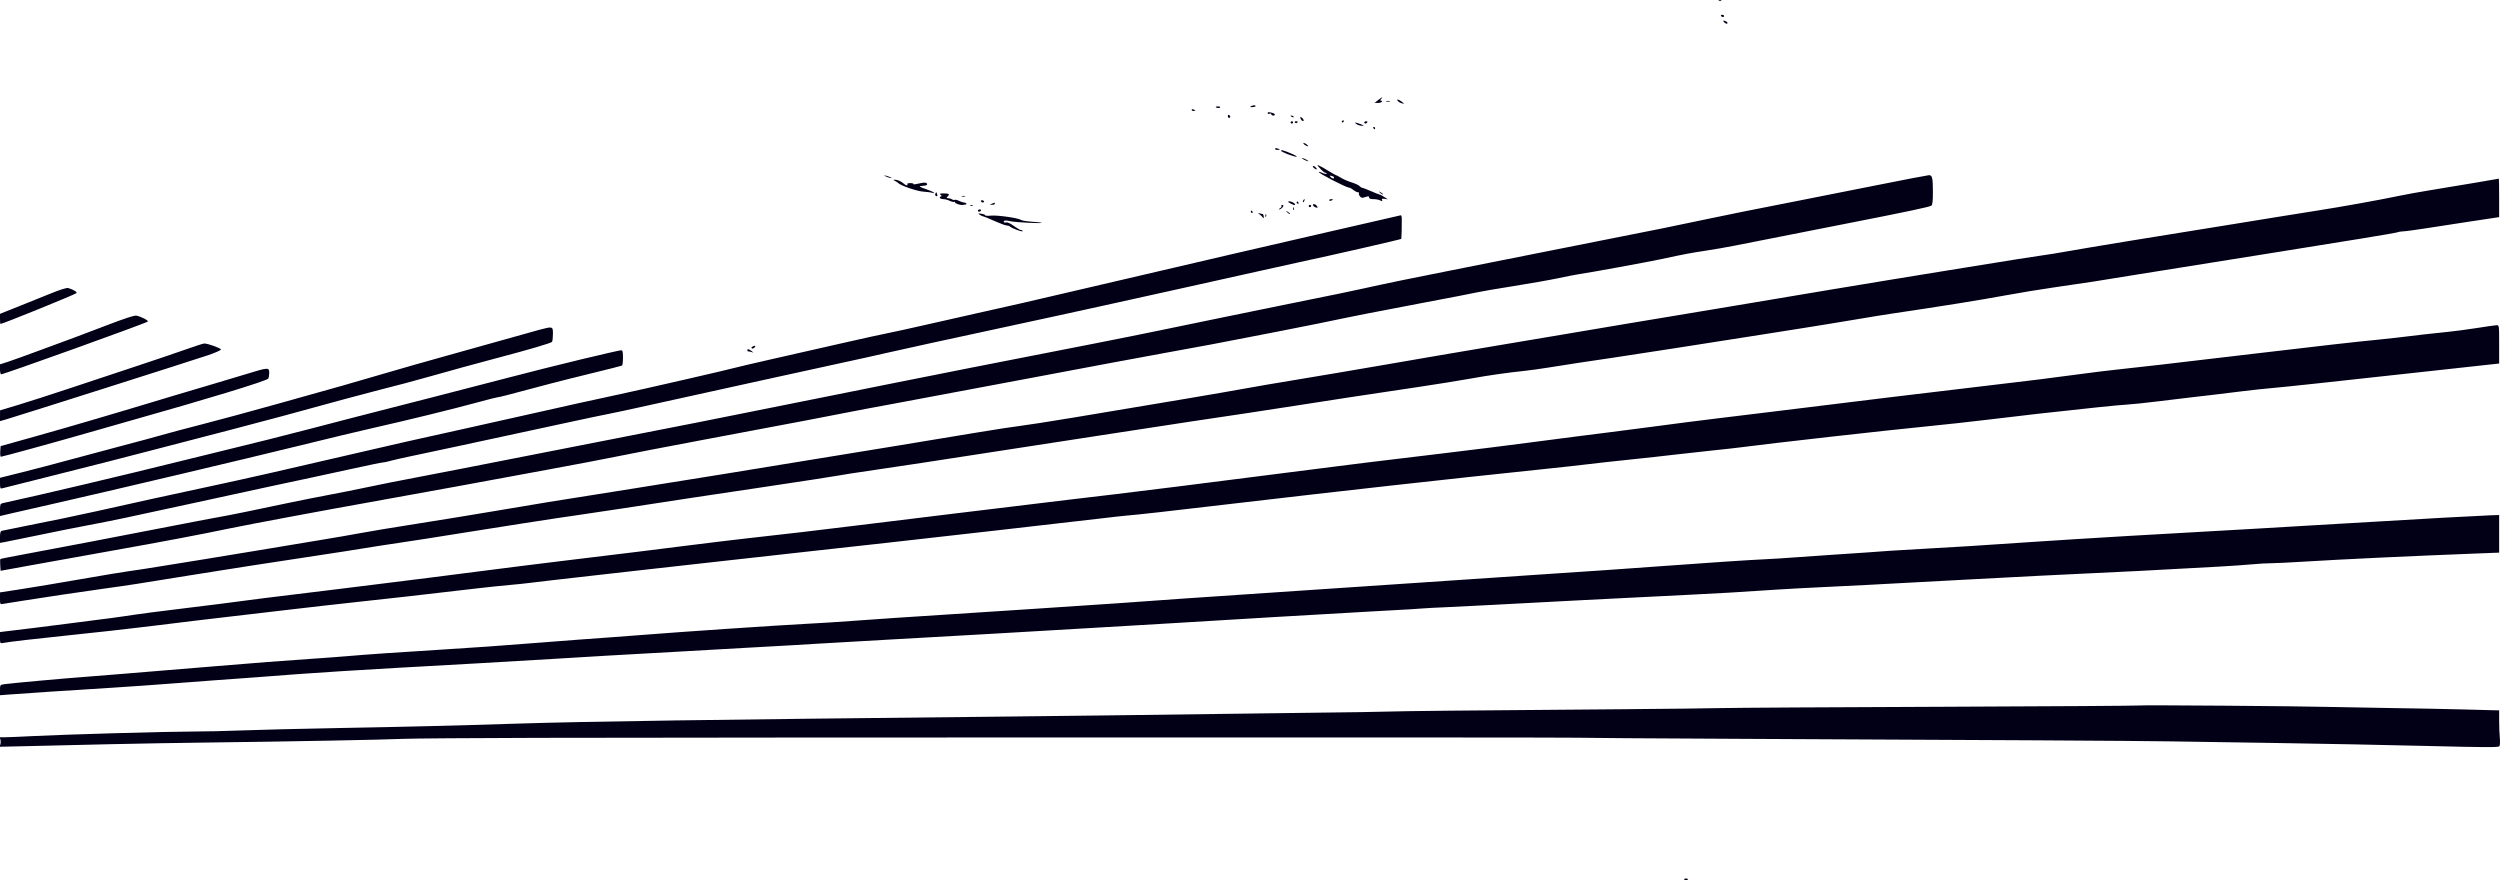 <?xml version="1.0" encoding="UTF-8"?> <svg xmlns="http://www.w3.org/2000/svg" viewBox="0 0 372 131" fill="none"><path fill-rule="evenodd" clip-rule="evenodd" d="M255.787 0.104C255.915 0.153 256.07 0.147 256.13 0.09C256.19 0.034 256.085 -0.006 255.895 0.001C255.685 0.009 255.643 0.049 255.787 0.104ZM256.09 2.373C256.15 2.466 256.277 2.543 256.37 2.543C256.462 2.543 256.538 2.466 256.538 2.373C256.538 2.279 256.413 2.202 256.257 2.202C256.105 2.202 256.027 2.279 256.09 2.373ZM256.585 3.342C256.752 3.5 256.95 3.573 257.022 3.503C257.098 3.433 257.038 3.305 256.892 3.218C256.455 2.955 256.26 3.034 256.585 3.342ZM205.069 14.889L204.53 15.308L205.014 15.314C205.28 15.318 205.547 15.244 205.608 15.15C205.669 15.056 205.624 14.98 205.507 14.98C205.349 14.98 205.351 14.915 205.518 14.724C205.843 14.353 205.684 14.412 205.069 14.889ZM208.017 15.047C208.131 15.177 208.404 15.326 208.623 15.378C209.018 15.472 209.018 15.471 208.597 15.141C208.104 14.755 207.705 14.69 208.017 15.047ZM206.285 15.098C206.46 15.141 206.702 15.138 206.824 15.091C206.946 15.045 206.803 15.01 206.506 15.013C206.21 15.016 206.111 15.055 206.285 15.098ZM186.134 15.818C185.953 15.926 186.017 15.962 186.358 15.943C186.62 15.929 186.835 15.859 186.835 15.789C186.835 15.616 186.443 15.632 186.134 15.818ZM180.906 15.899C180.906 16.06 181.444 16.142 181.54 15.994C181.599 15.905 181.48 15.832 181.276 15.832C181.073 15.832 180.906 15.862 180.906 15.899ZM177.314 16.348C177.314 16.439 177.435 16.513 177.583 16.513C177.731 16.513 177.852 16.483 177.852 16.446C177.852 16.409 177.731 16.335 177.583 16.281C177.435 16.227 177.314 16.257 177.314 16.348ZM188.631 16.849C188.631 16.939 188.752 16.969 188.901 16.915C189.049 16.861 189.17 16.902 189.17 17.006C189.17 17.11 189.292 17.195 189.44 17.195C189.855 17.195 189.758 16.906 189.305 16.791C188.745 16.648 188.631 16.658 188.631 16.849ZM182.703 17.27C182.703 17.416 182.784 17.535 182.882 17.535C182.981 17.535 183.062 17.463 183.062 17.375C183.062 17.287 182.981 17.167 182.882 17.109C182.784 17.051 182.703 17.124 182.703 17.27ZM192.045 17.261C192.045 17.298 192.17 17.374 192.323 17.43C192.483 17.488 192.555 17.459 192.493 17.363C192.387 17.201 192.045 17.123 192.045 17.261ZM193.484 17.456C193.489 17.749 193.818 18.125 193.955 17.995C194.029 17.925 193.952 17.738 193.786 17.58C193.619 17.421 193.483 17.366 193.484 17.456ZM199.68 18.046C199.619 18.14 199.655 18.217 199.759 18.217C199.863 18.217 199.949 18.14 199.949 18.046C199.949 17.953 199.913 17.876 199.87 17.876C199.826 17.876 199.741 17.953 199.68 18.046ZM192.045 18.217C192.045 18.31 192.125 18.387 192.224 18.387C192.323 18.387 192.404 18.31 192.404 18.217C192.404 18.123 192.323 18.046 192.224 18.046C192.125 18.046 192.045 18.123 192.045 18.217ZM192.675 18.219C192.737 18.315 192.863 18.349 192.955 18.295C193.204 18.149 193.158 18.046 192.843 18.046C192.689 18.046 192.613 18.124 192.675 18.219ZM203.003 18.217C203.003 18.31 203.079 18.387 203.172 18.387C203.265 18.387 203.391 18.31 203.452 18.217C203.513 18.123 203.437 18.046 203.283 18.046C203.129 18.046 203.003 18.123 203.003 18.217ZM201.846 18.467C202.038 18.604 202.397 18.714 202.644 18.709C203.04 18.703 203.018 18.674 202.464 18.472C201.625 18.165 201.423 18.164 201.846 18.467ZM204.351 19.069C204.412 19.162 204.497 19.239 204.541 19.239C204.584 19.239 204.62 19.162 204.62 19.069C204.62 18.975 204.534 18.898 204.43 18.898C204.325 18.898 204.29 18.975 204.351 19.069ZM194.121 21.533C194.579 21.862 194.84 21.865 194.495 21.539C194.347 21.398 194.124 21.283 193.999 21.283C193.872 21.283 193.925 21.393 194.121 21.533ZM189.709 22.151C189.709 22.236 189.871 22.306 190.069 22.306C190.266 22.306 190.428 22.276 190.428 22.24C190.428 22.204 190.266 22.135 190.069 22.086C189.871 22.037 189.709 22.066 189.709 22.151ZM190.607 22.422C190.608 22.598 192.486 23.331 192.902 23.318C193.073 23.313 192.795 23.128 192.285 22.908C191.074 22.386 190.607 22.251 190.607 22.422ZM194.021 23.754C194.268 23.888 194.551 23.997 194.649 23.997C194.748 23.997 194.627 23.888 194.38 23.754C194.133 23.62 193.85 23.51 193.751 23.51C193.653 23.51 193.774 23.62 194.021 23.754ZM196.197 24.808C196.618 25.304 197.07 25.713 197.179 25.699C197.237 25.691 197.332 25.729 197.389 25.784C197.568 25.953 197.071 25.893 196.688 25.699C196.489 25.598 196.288 25.55 196.243 25.593C196.091 25.737 200.339 27.928 200.77 27.928C200.881 27.928 201.159 28.081 201.386 28.268C201.614 28.456 201.914 28.609 202.053 28.609C202.192 28.609 202.263 28.674 202.211 28.755C202.159 28.834 202.223 29.038 202.353 29.206C202.554 29.466 202.674 29.484 203.155 29.325C203.621 29.171 203.722 29.182 203.722 29.385C203.722 29.554 203.923 29.631 204.363 29.631C204.715 29.631 205.172 29.717 205.378 29.822C205.684 29.977 205.734 29.967 205.652 29.763C205.575 29.574 205.666 29.532 206.029 29.588L206.506 29.662L205.968 29.307C205.671 29.112 205.37 28.951 205.298 28.951C205.226 28.951 204.638 28.72 203.991 28.439C203.344 28.158 202.745 27.928 202.661 27.928C202.577 27.928 202.411 27.817 202.293 27.681C202.174 27.546 201.659 27.308 201.148 27.152C200.637 26.997 199.917 26.686 199.549 26.462C199.18 26.237 198.833 26.054 198.776 26.054C198.72 26.054 198.214 25.767 197.65 25.416C197.087 25.065 196.473 24.719 196.286 24.646C195.984 24.528 195.975 24.546 196.197 24.808ZM195.458 24.946C195.581 25.087 195.762 25.202 195.861 25.202C195.962 25.202 195.942 25.089 195.817 24.946C195.694 24.806 195.513 24.691 195.414 24.691C195.314 24.691 195.333 24.804 195.458 24.946ZM131.683 26.195C131.831 26.282 132.154 26.404 132.401 26.467C132.713 26.546 132.768 26.533 132.581 26.423C132.433 26.336 132.109 26.214 131.862 26.151C131.55 26.072 131.495 26.085 131.683 26.195ZM197.985 26.323C198.222 26.594 198.512 26.644 198.512 26.414C198.512 26.331 198.346 26.223 198.143 26.172C197.839 26.097 197.811 26.124 197.985 26.323ZM279.085 27.593C274.935 28.424 269.358 29.53 266.688 30.05C260.873 31.186 257.457 31.871 254.202 32.558C248.357 33.791 246.546 34.16 240.101 35.426C236.346 36.164 230.566 37.313 227.256 37.979C223.946 38.646 218.934 39.643 216.118 40.195C210.715 41.255 205.78 42.274 202.644 42.977C201.607 43.21 200.151 43.52 199.41 43.665C198.669 43.81 195.233 44.509 191.775 45.218C188.317 45.926 183.79 46.852 181.715 47.276C179.64 47.699 175.719 48.509 173.002 49.076C170.285 49.642 165.555 50.594 162.493 51.189C151.74 53.28 136.042 56.376 131.862 57.23C129.54 57.705 126.307 58.355 124.676 58.675C123.046 58.996 118.64 59.879 114.885 60.638C107.072 62.216 101.442 63.331 91.621 65.245C83.341 66.859 76.418 68.216 68.177 69.841C64.817 70.503 61.26 71.191 60.272 71.368C59.284 71.546 56.98 72.008 55.152 72.394C53.324 72.781 50.455 73.355 48.775 73.669C47.095 73.984 44.629 74.473 43.295 74.756C37.778 75.926 34.141 76.668 32.786 76.9C31.995 77.035 28.964 77.612 26.049 78.181C18.309 79.693 7.229 81.812 3.437 82.507C1.621 82.839 0.101 83.144 0.058 83.185C0.015 83.226 0.005 83.636 0.035 84.097L0.09 84.935L4.042 84.213C6.216 83.815 11.915 82.792 16.707 81.938C24.331 80.579 29.869 79.53 34.223 78.619C36.947 78.049 48.251 75.934 55.152 74.704C59.154 73.99 64.894 72.95 67.907 72.392C70.921 71.835 76.944 70.724 81.291 69.924C85.638 69.125 90.489 68.2 92.07 67.869C93.651 67.538 99.431 66.425 104.915 65.394C119.307 62.69 123.605 61.874 125.934 61.402C127.07 61.172 130.344 60.555 133.21 60.031C136.075 59.507 145.048 57.823 153.151 56.289C161.253 54.755 170.065 53.108 172.732 52.629C175.4 52.15 178.755 51.535 180.188 51.261C186.266 50.101 194.297 48.532 196.196 48.134C201.424 47.038 205.414 46.249 211.806 45.049C215.61 44.335 219.167 43.645 219.71 43.517C220.254 43.388 222.72 42.964 225.19 42.575C227.66 42.185 230.691 41.65 231.927 41.385C233.162 41.12 234.536 40.853 234.981 40.791C236.476 40.582 245.211 38.984 247.197 38.556C250.595 37.825 251.618 37.63 253.755 37.311C255.037 37.119 257.02 36.775 258.155 36.545C260.502 36.071 266.065 34.974 274.952 33.231C283.595 31.538 287.135 30.789 287.392 30.603C287.548 30.491 287.618 29.882 287.615 28.631C287.613 26.425 287.525 26.049 287.012 26.068C286.803 26.076 283.235 26.762 279.085 27.593ZM368.37 27.181C366.493 27.497 363.543 27.986 361.812 28.27C360.082 28.553 357.942 28.939 357.053 29.128C354.248 29.722 348.377 30.78 344.835 31.33C342.957 31.622 340.25 32.054 338.817 32.292C337.385 32.529 334.837 32.944 333.16 33.212C320.608 35.22 311.105 36.778 307.572 37.406C306.23 37.645 304.647 37.902 304.055 37.977C303.462 38.053 301.725 38.317 300.192 38.565C298.663 38.812 295.267 39.359 292.647 39.781C290.03 40.203 286.998 40.695 285.91 40.875C284.825 41.055 282.723 41.398 281.24 41.638C277.873 42.181 268.46 43.752 258.605 45.414C254.455 46.115 249.644 46.917 247.916 47.197C246.186 47.476 243.478 47.927 241.897 48.198C240.316 48.47 235.991 49.2 232.286 49.82C228.581 50.441 224.013 51.209 222.136 51.528C220.258 51.846 216.418 52.498 213.602 52.975C210.786 53.452 207.674 53.99 206.686 54.169C205.028 54.471 193.256 56.46 188.452 57.249C187.315 57.436 185.618 57.736 184.679 57.915C182.883 58.258 171.475 60.189 159.977 62.096C156.223 62.719 152.544 63.293 151.803 63.372C151.062 63.451 148.112 63.905 145.246 64.38C134.411 66.178 130.607 66.803 121.353 68.305C116.116 69.156 110.013 70.153 107.789 70.521C105.566 70.889 99.382 71.881 94.046 72.726C80.909 74.806 80.856 74.814 74.019 75.977C70.71 76.539 65.335 77.416 62.072 77.927C58.809 78.438 55.089 79.053 53.805 79.296C52.52 79.539 49.651 80.035 47.427 80.398C45.204 80.762 41.121 81.441 38.355 81.907C35.589 82.373 31.829 82.991 30.001 83.28C28.174 83.569 25.293 84.034 23.599 84.313C21.906 84.592 19.966 84.889 19.288 84.975C18.61 85.059 15.387 85.594 12.126 86.162C8.866 86.731 4.803 87.41 3.099 87.672L0 88.149V89.049C0 89.892 0.025 89.943 0.404 89.866C0.627 89.821 2.061 89.593 3.593 89.359C5.124 89.125 7.631 88.74 9.162 88.504C10.694 88.268 13.604 87.847 15.629 87.567C19.163 87.081 20.451 86.881 28.474 85.577C33.269 84.798 40.605 83.657 46.978 82.701C49.843 82.27 53.077 81.768 54.164 81.583C55.251 81.399 57.717 81.017 59.644 80.735C61.57 80.452 65.006 79.917 67.278 79.545C72.553 78.683 83.881 76.926 85.872 76.662C86.712 76.551 89.865 76.08 92.879 75.616C101.236 74.329 104.231 73.876 114.167 72.394C119.206 71.642 123.935 70.913 124.676 70.775C125.417 70.636 127.398 70.327 129.078 70.088C130.757 69.849 134.355 69.311 137.072 68.894C148.165 67.19 155.905 65.998 163.57 64.812C172.521 63.427 183.543 61.755 185.488 61.487C186.179 61.392 189.372 60.901 192.583 60.396C198.422 59.478 202.405 58.872 211.177 57.564C213.746 57.181 217.101 56.642 218.633 56.366C221.48 55.854 224.25 55.456 226.807 55.191C227.597 55.108 229.214 54.885 230.4 54.694C233.334 54.222 236.269 53.774 240.011 53.228C241.74 52.976 245.822 52.35 249.083 51.837C257.055 50.583 260.11 50.104 261.928 49.825C264.223 49.473 266.69 49.083 268.395 48.803C269.235 48.664 270.933 48.391 272.168 48.195C273.402 47.999 275.505 47.65 276.84 47.42C278.173 47.19 280.275 46.851 281.51 46.667C289.217 45.522 294.582 44.66 298.488 43.939C300.462 43.574 303.697 43.043 305.673 42.759C310.915 42.005 312.002 41.837 317.26 40.97C319.877 40.538 329.74 38.96 339.178 37.463C348.613 35.965 356.495 34.67 356.692 34.584C356.89 34.498 357.295 34.426 357.59 34.424C357.887 34.423 359.342 34.23 360.825 33.995C362.308 33.76 365.4 33.284 367.697 32.938L371.873 32.309V29.436C371.873 27.857 371.853 26.574 371.827 26.586C371.803 26.597 370.248 26.865 368.37 27.181ZM133.21 26.939C133.407 27.045 133.609 27.179 133.659 27.236C133.976 27.606 136.441 28.455 137.365 28.514C137.945 28.55 138.581 28.636 138.779 28.704C139.021 28.789 139.08 28.773 138.958 28.657C138.859 28.561 138.375 28.346 137.881 28.177C136.733 27.787 136.604 27.677 137.266 27.654C137.887 27.633 138.109 27.48 137.86 27.244C137.745 27.135 137.362 27.157 136.756 27.305C136.246 27.431 135.87 27.469 135.922 27.39C135.973 27.311 135.763 27.246 135.455 27.246C135.127 27.246 134.941 27.317 135.006 27.416C135.17 27.668 134.801 27.624 134.521 27.358C134.162 27.018 133.546 26.735 133.177 26.74C132.88 26.745 132.883 26.763 133.21 26.939ZM205.379 28.708C205.55 28.877 205.728 28.978 205.775 28.933C205.823 28.889 205.683 28.75 205.465 28.626C205.087 28.411 205.083 28.415 205.379 28.708ZM139.168 28.851C139.115 28.983 139.178 29.131 139.309 29.178C139.471 29.238 139.518 29.161 139.456 28.937C139.348 28.546 139.298 28.53 139.168 28.851ZM139.946 28.965C140.15 29.102 140.161 29.167 139.99 29.233C139.648 29.364 139.912 29.631 140.386 29.631C140.615 29.631 141.03 29.742 141.305 29.878C141.581 30.014 141.873 30.086 141.954 30.038C142.036 29.991 142.102 30.025 142.102 30.114C142.102 30.289 142.977 30.57 143.27 30.489C143.369 30.462 143.547 30.437 143.666 30.433C143.96 30.424 143.76 30.142 143.459 30.142C143.328 30.142 142.995 30.031 142.72 29.895C142.444 29.76 142.151 29.688 142.07 29.735C141.989 29.783 141.822 29.761 141.698 29.686C141.469 29.549 141.369 29.52 140.988 29.482C140.821 29.466 140.821 29.416 140.988 29.256C141.364 28.9 141.226 28.779 140.44 28.782C139.852 28.784 139.739 28.826 139.946 28.965ZM143.135 29.233C143.259 29.28 143.461 29.28 143.584 29.233C143.708 29.186 143.607 29.147 143.36 29.147C143.113 29.147 143.012 29.186 143.135 29.233ZM193.923 29.813C193.858 29.913 193.844 30.031 193.891 30.076C193.938 30.121 194.024 30.039 194.083 29.894C194.204 29.594 194.101 29.541 193.923 29.813ZM197.793 29.797C197.793 29.887 197.915 29.917 198.063 29.863C198.211 29.809 198.332 29.735 198.332 29.698C198.332 29.662 198.211 29.631 198.063 29.631C197.915 29.631 197.793 29.706 197.793 29.797ZM145.965 29.972C146.026 30.066 146.152 30.142 146.245 30.142C146.338 30.142 146.414 30.066 146.414 29.972C146.414 29.878 146.288 29.802 146.134 29.802C145.98 29.802 145.904 29.878 145.965 29.972ZM191.685 30.045C191.685 30.085 191.925 30.231 192.219 30.37C192.579 30.54 192.739 30.558 192.713 30.425C192.657 30.147 191.685 29.788 191.685 30.045ZM192.943 30.142C192.943 30.236 193.029 30.313 193.133 30.313C193.238 30.313 193.274 30.236 193.212 30.142C193.151 30.049 193.066 29.972 193.022 29.972C192.978 29.972 192.943 30.049 192.943 30.142ZM147.582 30.313C147.239 30.453 147.241 30.46 147.626 30.471C147.849 30.478 148.031 30.407 148.031 30.313C148.031 30.219 148.011 30.148 147.986 30.154C147.961 30.161 147.779 30.232 147.582 30.313ZM195.398 30.58C195.445 30.696 195.634 30.828 195.819 30.874C196.099 30.943 196.123 30.908 195.962 30.663C195.742 30.329 195.268 30.259 195.398 30.58ZM144.404 30.599C144.534 30.649 144.689 30.643 144.748 30.586C144.808 30.529 144.702 30.489 144.512 30.497C144.303 30.505 144.261 30.545 144.404 30.599ZM190.69 30.643C190.748 30.731 190.651 30.882 190.476 30.979C190.302 31.075 190.243 31.157 190.347 31.16C190.567 31.166 190.967 30.817 190.967 30.619C190.967 30.544 190.881 30.483 190.776 30.483C190.672 30.483 190.633 30.555 190.69 30.643ZM194.739 30.654C194.739 30.747 194.82 30.824 194.919 30.824C195.018 30.824 195.099 30.747 195.099 30.654C195.099 30.56 195.018 30.483 194.919 30.483C194.82 30.483 194.739 30.56 194.739 30.654ZM192.418 31.093C192.427 31.292 192.469 31.332 192.527 31.197C192.578 31.074 192.572 30.927 192.512 30.87C192.453 30.814 192.411 30.914 192.418 31.093ZM145.516 31.335C145.516 31.429 145.591 31.506 145.685 31.506C145.778 31.506 145.904 31.429 145.965 31.335C146.026 31.241 145.95 31.165 145.796 31.165C145.642 31.165 145.516 31.241 145.516 31.335ZM186.116 31.506C186.116 31.599 186.202 31.676 186.306 31.676C186.411 31.676 186.447 31.599 186.386 31.506C186.325 31.412 186.239 31.335 186.196 31.335C186.152 31.335 186.116 31.412 186.116 31.506ZM191.546 31.604C191.717 31.773 191.895 31.875 191.942 31.829C191.99 31.785 191.85 31.646 191.632 31.523C191.254 31.307 191.25 31.311 191.546 31.604ZM145.792 31.957C145.974 32.084 146.19 32.187 146.272 32.187C146.354 32.187 147.105 32.493 147.941 32.868C148.777 33.243 149.607 33.55 149.788 33.55C149.968 33.55 150.191 33.621 150.285 33.709C150.585 33.99 152.162 34.566 152.162 34.395C152.162 34.305 152.054 34.231 151.923 34.231C151.791 34.231 151.308 33.954 150.849 33.615C150.371 33.262 149.901 33.041 149.747 33.096C149.6 33.15 149.436 33.127 149.383 33.046C149.224 32.802 149.695 32.742 150.366 32.922C150.97 33.083 155.19 33.29 155.027 33.15C154.983 33.113 154.317 33.041 153.548 32.99C152.778 32.94 152.049 32.821 151.928 32.725C151.569 32.443 148.405 31.989 147.464 32.086C146.985 32.135 146.594 32.109 146.594 32.03C146.594 31.95 146.339 31.849 146.027 31.806C145.515 31.735 145.492 31.749 145.792 31.957ZM187.453 31.917C187.645 32.066 187.863 32.282 187.939 32.398C188.025 32.529 188.065 32.465 188.046 32.227C188.03 32.018 187.959 31.846 187.889 31.846C187.82 31.846 187.614 31.802 187.434 31.747C187.132 31.656 187.134 31.671 187.453 31.917ZM188.286 32.116C188.295 32.314 188.338 32.355 188.395 32.219C188.446 32.096 188.44 31.949 188.381 31.892C188.321 31.836 188.279 31.936 188.286 32.116ZM204.351 32.974C202.177 33.484 199.145 34.179 197.614 34.519C195.052 35.086 174.759 39.802 159.259 43.431C152.491 45.016 150.534 45.464 146.234 46.416C144.802 46.733 141.244 47.537 138.329 48.202C135.415 48.867 132.585 49.49 132.042 49.586C131.499 49.682 128.548 50.33 125.485 51.026C122.422 51.721 117.692 52.795 114.975 53.413C112.258 54.03 109.793 54.606 109.496 54.693C108.555 54.968 95.804 57.898 92.16 58.676C88.044 59.556 85.311 60.16 77.519 61.914C74.357 62.626 70.557 63.476 69.075 63.803C61.536 65.466 58.904 66.061 53.625 67.293C43.449 69.669 35.945 71.372 31.529 72.308C27.351 73.193 18.125 75.216 14.462 76.049C12.218 76.56 6.872 77.67 3.324 78.362C1.841 78.651 0.487 78.926 0.314 78.974C0.069 79.042 0 79.249 0 79.92V80.779L0.674 80.663C1.044 80.599 3.328 80.133 5.749 79.627C8.17 79.122 11.565 78.442 13.294 78.118C16.768 77.465 18.694 77.059 29.103 74.791C38.225 72.803 44.402 71.469 46.439 71.046C47.328 70.861 49.993 70.284 52.359 69.763C54.727 69.242 56.799 68.816 56.965 68.816C57.131 68.816 57.66 68.704 58.141 68.567C58.621 68.43 59.823 68.154 60.811 67.954C61.799 67.754 65.195 67.031 68.356 66.347C71.518 65.663 75.56 64.791 77.339 64.41C79.117 64.028 82.513 63.296 84.884 62.782C87.255 62.267 89.843 61.724 90.633 61.573C91.423 61.422 93.404 60.999 95.034 60.634C96.665 60.268 100.464 59.431 103.478 58.773C106.491 58.115 111.221 57.074 113.987 56.46C116.754 55.845 121.483 54.81 124.497 54.16C127.51 53.51 130.785 52.785 131.773 52.548C133.321 52.178 139.685 50.791 157.282 46.992C159.456 46.523 162.407 45.877 163.84 45.556C165.273 45.236 170.123 44.163 174.619 43.173C179.114 42.182 184.773 40.923 187.194 40.376C189.615 39.828 192.404 39.21 193.392 39.001C197.661 38.099 208.4 35.644 208.501 35.548C208.548 35.504 208.608 33.304 208.585 32.485C208.578 32.227 208.512 32.023 208.438 32.032C208.363 32.04 206.524 32.465 204.351 32.974ZM7.545 43.67C6.31 44.171 4.107 45.059 2.65 45.641L0 46.701V47.451C0 47.864 0.03 48.202 0.068 48.202C0.398 48.202 11.135 43.843 11.382 43.609C11.535 43.464 10.889 43.072 10.15 42.861C9.924 42.796 8.959 43.096 7.545 43.67ZM15.899 48.399C13.725 49.234 11.542 50.06 11.048 50.236C10.554 50.41 8.372 51.216 6.198 52.026C4.024 52.835 1.74 53.658 1.123 53.855L0 54.212V54.955C0 55.363 0.076 55.697 0.169 55.697C0.591 55.697 21.68 48.113 21.983 47.852C22.154 47.706 21.02 47.111 20.3 46.968C19.994 46.908 18.598 47.361 15.899 48.399ZM368.555 48.809C367.175 49.027 365.235 49.285 364.243 49.382C362.408 49.56 359.29 49.913 356.68 50.239C355.882 50.338 354.467 50.49 353.535 50.577C350.945 50.818 344.81 51.513 335.405 52.631C323.675 54.025 316.558 54.848 314.745 55.022C313.905 55.102 311.238 55.434 308.815 55.758C306.395 56.084 303.97 56.399 303.428 56.46C302.882 56.521 300.942 56.754 299.115 56.978C297.288 57.202 294.74 57.506 293.457 57.654C288.435 58.233 276.257 59.71 262.558 61.403C260.68 61.635 257.527 62.018 255.55 62.255C253.575 62.491 251.433 62.759 250.79 62.85C250.148 62.941 248.086 63.213 246.209 63.453C244.332 63.694 241.381 64.076 239.651 64.302C237.923 64.528 235.497 64.835 234.262 64.985C233.027 65.134 230.036 65.523 227.615 65.85C225.194 66.176 219.374 66.903 214.68 67.466C202.454 68.93 202.726 68.897 194.744 69.918C180.012 71.803 168.362 73.269 166.175 73.511C164.94 73.647 161.707 74.031 158.989 74.363C151.365 75.294 146.377 75.897 141.474 76.482C139.003 76.776 133.668 77.429 129.617 77.932C122.484 78.818 116.234 79.555 110.843 80.143C109.411 80.3 105.571 80.764 102.31 81.175C95.441 82.042 94.475 82.16 84.974 83.308C81.071 83.779 75.574 84.466 72.758 84.833C69.942 85.201 66.021 85.702 64.045 85.947C62.069 86.192 58.714 86.611 56.59 86.877C54.465 87.144 51.717 87.486 50.481 87.635C39.97 88.914 36.87 89.299 35.391 89.511C34.452 89.646 31.421 90.029 28.654 90.363C23.527 90.981 21.113 91.298 18.234 91.731C17.345 91.865 15.607 92.096 14.372 92.245C13.137 92.394 11.358 92.624 10.42 92.755C9.481 92.887 7.096 93.189 5.12 93.427C3.144 93.665 1.184 93.903 0.764 93.955L0 94.051V94.906C0 95.748 0.008 95.76 0.494 95.668C1.419 95.494 5.11 95.063 10.06 94.55C12.778 94.269 15.647 93.961 16.438 93.865C17.228 93.77 18.926 93.574 20.21 93.429C21.495 93.285 23.112 93.093 23.803 93.002C25.553 92.772 32.023 91.995 34.403 91.728C35.49 91.607 39.047 91.191 42.307 90.803C45.568 90.416 50.702 89.834 53.715 89.511C58.642 88.983 61.426 88.667 71.051 87.545C72.632 87.361 74.774 87.137 75.812 87.049C76.849 86.96 78.305 86.808 79.046 86.709C79.787 86.611 81.08 86.457 81.92 86.367C82.76 86.277 85.468 85.968 87.938 85.68C90.408 85.392 94.491 84.932 97.01 84.657C99.53 84.382 104.3 83.85 107.61 83.473C110.92 83.097 117.144 82.403 121.443 81.933C130.22 80.973 131.552 80.823 148.66 78.885C155.378 78.124 162.144 77.347 163.694 77.159C165.244 76.971 166.982 76.778 167.556 76.729C169.565 76.558 173.53 76.114 183.422 74.951C199.042 73.113 215.976 71.228 229.322 69.842C232.088 69.555 235.241 69.208 236.328 69.071C237.415 68.934 240.163 68.631 242.436 68.397C244.709 68.162 247.821 67.82 249.352 67.635C250.885 67.451 253.35 67.178 254.833 67.028C256.315 66.879 258.092 66.682 258.785 66.591C263.48 65.971 280.73 64.028 286.72 63.444C289.043 63.218 293.205 62.761 295.973 62.427C298.738 62.094 302.012 61.708 303.248 61.57C310.447 60.765 315.348 60.258 316.452 60.206C317.142 60.172 319.285 59.949 321.212 59.709C323.14 59.469 325.402 59.197 326.243 59.104C328.215 58.886 330.178 58.651 333.517 58.234C335 58.049 337.103 57.823 338.19 57.732C339.905 57.588 345.89 56.945 361.005 55.282C363.08 55.053 366.373 54.693 368.325 54.48L371.873 54.093V51.233C371.873 48.373 371.873 48.372 371.47 48.392C371.248 48.403 369.935 48.591 368.555 48.809ZM80.213 49.086C79.522 49.27 77.069 49.956 74.763 50.61C72.457 51.264 68.496 52.373 65.96 53.074C63.425 53.775 59.572 54.874 57.398 55.517C55.224 56.161 52.354 56.993 51.02 57.367C49.687 57.742 45.442 58.933 41.589 60.014C37.735 61.096 32.602 62.488 30.181 63.109C27.76 63.73 25.012 64.461 24.073 64.734C23.134 65.007 20.628 65.685 18.504 66.24C16.379 66.795 12.822 67.746 10.599 68.354C8.376 68.963 5.082 69.828 3.279 70.278L0 71.097V71.927C0 72.638 0.045 72.745 0.314 72.667C0.487 72.617 3.418 71.879 6.827 71.028C10.236 70.176 14.318 69.144 15.899 68.735C17.48 68.326 20.714 67.49 23.085 66.877C31.018 64.829 39.77 62.536 42.038 61.913C49.184 59.947 54.915 58.398 56.41 58.03C58.558 57.501 62.27 56.51 64.494 55.871C66.865 55.191 70.955 54.069 73.836 53.308C78.848 51.984 82.014 51.053 82.142 50.865C82.214 50.759 82.275 50.231 82.276 49.692C82.28 48.544 82.268 48.54 80.213 49.086ZM27.666 51.989C26.332 52.462 23.22 53.518 20.749 54.335C18.279 55.153 13.833 56.63 10.869 57.618C7.905 58.606 4.248 59.785 2.743 60.239L0.006 61.064L0.003 61.864L0 62.664L0.853 62.422C2.248 62.026 28.846 53.575 30.944 52.862C32.006 52.501 32.875 52.116 32.876 52.008C32.876 51.804 30.866 51.086 30.371 51.113C30.217 51.122 29 51.516 27.666 51.989ZM111.947 51.59C111.799 51.679 111.773 51.778 111.882 51.841C111.98 51.899 112.16 51.831 112.282 51.692C112.525 51.415 112.335 51.357 111.947 51.59ZM111.203 52.12C111.203 52.214 111.277 52.29 111.368 52.29C111.458 52.29 111.681 52.339 111.862 52.398C112.151 52.493 112.147 52.473 111.832 52.233C111.415 51.917 111.203 51.879 111.203 52.12ZM86.411 53.49C83.299 54.238 78.448 55.457 75.632 56.198C72.816 56.94 68.208 58.132 65.392 58.847C59.96 60.227 55.772 61.302 52.098 62.259C50.863 62.581 48.357 63.234 46.529 63.711C41.986 64.894 37.745 65.961 33.684 66.942C31.807 67.395 28.573 68.189 26.498 68.706C18.659 70.661 5.17 73.847 0.404 74.869C0.047 74.946 0 75.061 0 75.871V76.787L1.662 76.397C2.576 76.183 5.425 75.532 7.994 74.951C16.242 73.084 37.047 68.166 44.733 66.269C48.833 65.256 53.764 64.074 55.691 63.642C60.364 62.595 67.711 60.792 71.103 59.86C72.615 59.445 73.957 59.105 74.084 59.105C74.298 59.105 75.33 58.838 81.74 57.127C82.975 56.798 85.883 56.067 88.202 55.504C90.52 54.94 92.481 54.442 92.558 54.397C92.635 54.352 92.699 53.821 92.699 53.217C92.699 52.284 92.652 52.12 92.385 52.125C92.212 52.127 89.523 52.742 86.411 53.49ZM36.559 55.688C35.077 56.146 33.015 56.763 31.977 57.059C30.94 57.354 28.232 58.158 25.959 58.846C17.283 61.471 10.5 63.467 5.389 64.898L0.09 66.383L0.035 67.173C0.005 67.608 0.05 67.964 0.136 67.964C0.357 67.964 8.159 65.82 12.845 64.47C15.019 63.844 17.889 63.025 19.222 62.65C30.988 59.335 39.682 56.682 39.915 56.334C39.992 56.218 40.057 55.836 40.059 55.484C40.062 54.639 39.922 54.648 36.559 55.688ZM363.79 77.023C360.775 77.189 353.743 77.599 348.16 77.933C342.577 78.267 336.675 78.614 335.045 78.704C321.93 79.424 309.512 80.162 302.17 80.657C292.762 81.291 292.603 81.301 285.91 81.68C281.707 81.918 280.377 82.004 277.918 82.197C277.373 82.24 275.11 82.391 272.887 82.534C270.663 82.677 267.955 82.865 266.868 82.952C265.783 83.038 263.923 83.155 262.738 83.212C260.043 83.339 254.73 83.692 247.287 84.238C241.377 84.671 236.875 84.983 230.13 85.424C224.806 85.772 217.912 86.237 211.088 86.709C209.754 86.801 201.791 87.336 193.392 87.898C178.768 88.876 170.927 89.417 166.265 89.769C165.079 89.858 159.339 90.24 153.51 90.619C132.266 91.997 129.563 92.177 126.594 92.407C124.931 92.537 121.859 92.73 119.767 92.838C115.656 93.049 101.088 94.035 95.843 94.457C94.064 94.6 92.043 94.754 91.352 94.799C89.451 94.923 83.471 95.371 80.034 95.646C74.918 96.057 70.191 96.392 65.572 96.672C59.932 97.013 54.118 97.415 51.829 97.622C50.841 97.711 48.375 97.895 46.349 98.031C42.259 98.306 37.828 98.648 31.888 99.147C29.714 99.331 26.48 99.596 24.702 99.737C22.923 99.878 20.175 100.106 18.594 100.242C17.013 100.379 14.587 100.573 13.204 100.674C9.694 100.93 1.916 101.632 0.674 101.804C0.008 101.896 0 101.906 0 102.673V103.45L1.392 103.342C3.656 103.168 9.93 102.752 15.989 102.376C19.101 102.183 23.547 101.872 25.869 101.685C28.192 101.498 31.183 101.272 32.517 101.184C33.85 101.095 35.952 100.944 37.187 100.848C47.661 100.033 51.747 99.775 71.051 98.707C73.62 98.565 78.754 98.263 82.459 98.036C89.132 97.627 91.279 97.503 100.334 97C102.903 96.858 107.551 96.593 110.664 96.413C113.776 96.232 117.171 96.043 118.209 95.991C119.246 95.94 120.58 95.859 121.173 95.811C121.766 95.763 127.061 95.459 132.94 95.135C138.819 94.811 145.529 94.432 147.851 94.293C150.173 94.153 156.115 93.806 161.055 93.521C165.995 93.237 171.291 92.925 172.822 92.83C180.316 92.363 199.578 91.225 204.44 90.963C209.684 90.679 210.8 90.614 211.716 90.534C212.21 90.492 213.665 90.414 214.95 90.362C216.234 90.31 219.306 90.158 221.776 90.023C229.626 89.595 240.904 89.015 251.507 88.494C256.275 88.26 257.915 88.162 264.533 87.725C265.915 87.633 268.745 87.48 270.82 87.384C275.293 87.177 277.245 87.075 293.368 86.204C300.135 85.839 307.735 85.453 310.252 85.345C314.38 85.168 320.91 84.831 330.135 84.316C331.933 84.216 334.195 84.059 335.165 83.968C336.137 83.877 337.345 83.807 337.853 83.813C338.36 83.819 340.663 83.707 342.973 83.564C348.67 83.212 358.877 82.732 368.955 82.344L371.873 82.231V79.433V76.635L370.57 76.678C369.855 76.702 366.803 76.858 363.79 77.023ZM318.337 104.975C318.288 105.02 305.07 105.107 288.965 105.168C272.86 105.228 258.147 105.315 256.27 105.361C254.393 105.406 247.844 105.482 241.718 105.53C217.196 105.72 209.427 105.798 206.506 105.883C204.827 105.931 203.129 105.966 202.734 105.96C202.339 105.954 193.446 106.069 182.972 106.215C172.499 106.361 156.856 106.553 148.21 106.642C105.702 107.081 87.45 107.345 77.159 107.669C67.229 107.983 60.701 108.144 50.392 108.332C44.76 108.436 38.292 108.595 36.02 108.686C33.747 108.778 30.433 108.853 28.654 108.853C24.858 108.853 9.383 109.295 4.851 109.532C3.121 109.623 1.323 109.699 0.853 109.701L0 109.704V110.411V111.118L4.716 111.01C7.31 110.95 12.584 110.828 16.438 110.737C20.291 110.648 27.284 110.529 31.977 110.473C42.942 110.343 57.123 110.073 60.003 109.941C61.238 109.884 70.252 109.817 80.034 109.792C108.061 109.722 233.734 109.705 234.531 109.772C234.927 109.805 246.002 109.88 259.142 109.94C295.837 110.105 318.37 110.238 322.92 110.316C325.192 110.354 332.305 110.464 338.728 110.559C345.15 110.655 355.207 110.852 361.075 110.997C369.902 111.215 371.775 111.222 371.91 111.036C371.998 110.912 372.027 110.359 371.973 109.807C371.918 109.254 371.873 108.104 371.873 107.251V105.701L371.11 105.685C370.69 105.677 368.567 105.621 366.395 105.562C364.22 105.502 359.288 105.408 355.435 105.351C351.582 105.294 347.54 105.221 346.452 105.188C342.762 105.076 318.428 104.891 318.337 104.975ZM0.049 110.385C0.049 110.807 0.084 110.98 0.127 110.769C0.17 110.558 0.17 110.213 0.127 110.002C0.084 109.791 0.049 109.964 0.049 110.385ZM250.61 130.858C250.61 130.936 250.732 131 250.88 131C251.028 131 251.15 130.936 251.15 130.858C251.15 130.78 251.028 130.716 250.88 130.716C250.732 130.716 250.61 130.78 250.61 130.858Z" fill="#020017"></path></svg> 